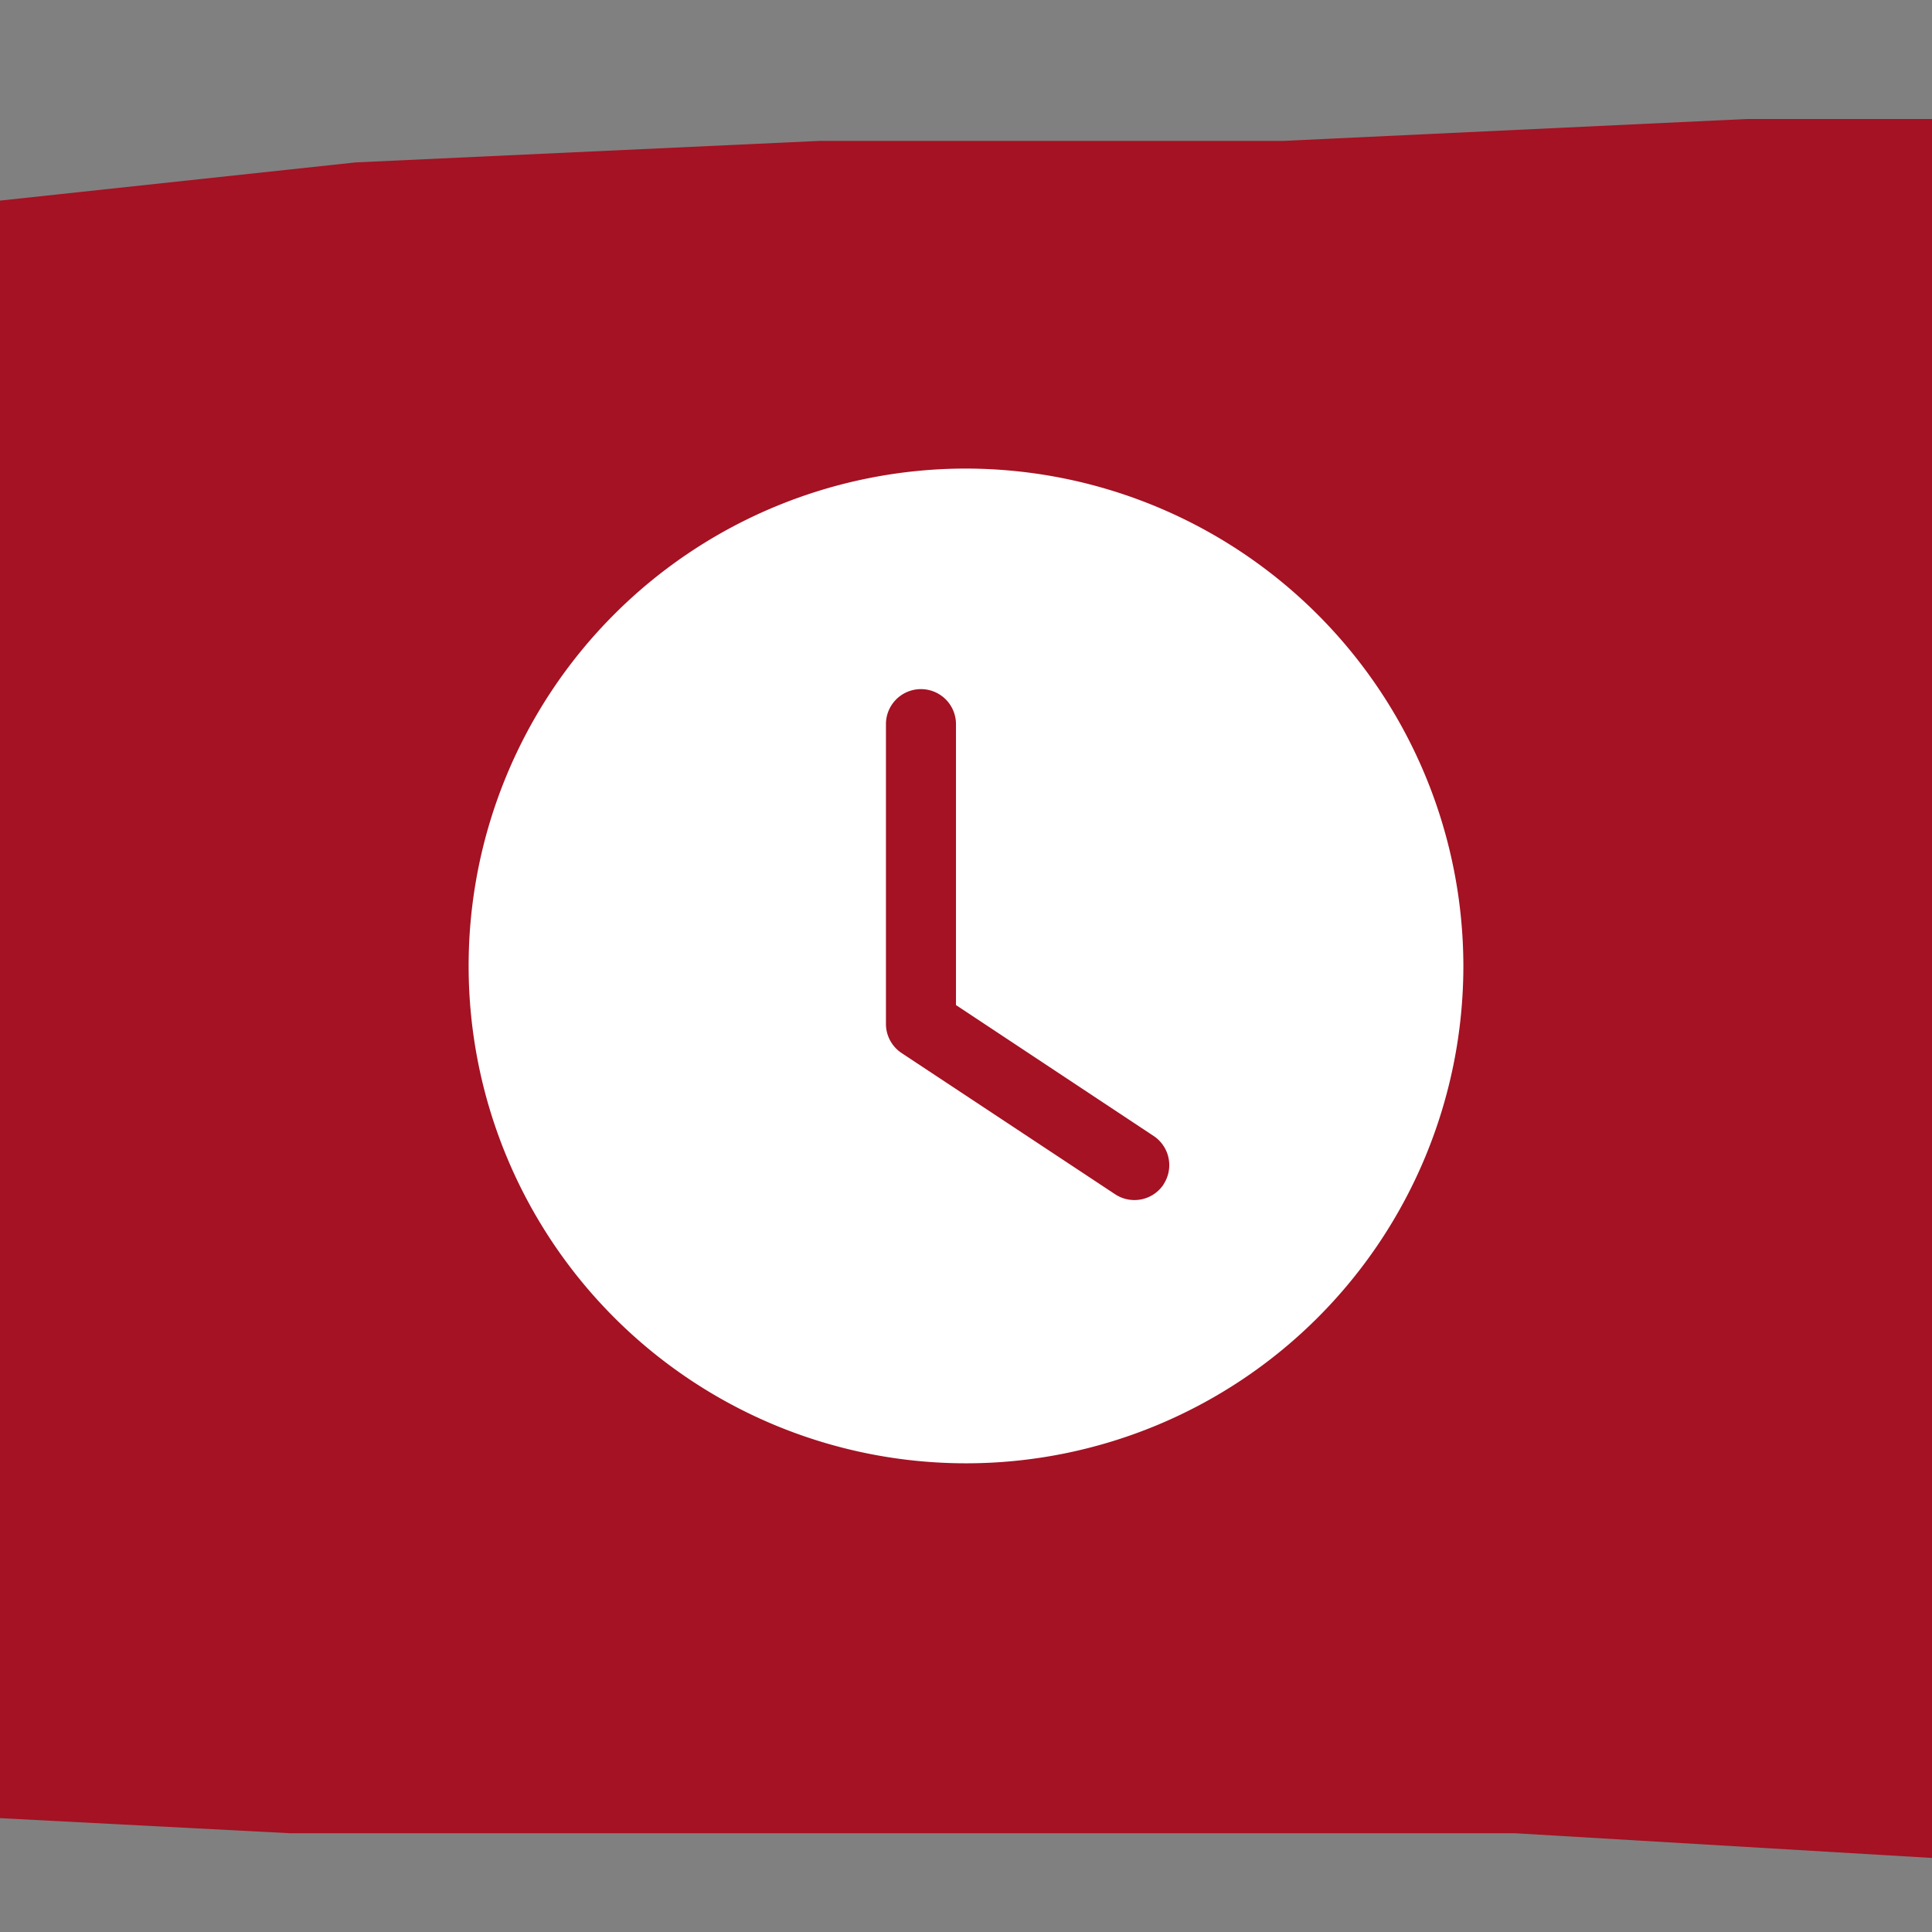 <svg xmlns="http://www.w3.org/2000/svg" xmlns:xlink="http://www.w3.org/1999/xlink" width="32" height="32" viewBox="0 0 32 32"><rect x="0" y="0" width="32" height="32" fill="#808080" stroke="none"/><defs><clipPath id="a"><rect width="32" height="32" transform="translate(0 0)" fill="#a41223"/></clipPath><clipPath id="b"><rect width="16.476" height="16.476" fill="#fff"/></clipPath></defs><g transform="translate(-64 -359)"><g transform="translate(64 359)"><g clip-path="url(#a)"><path d="M151.066,0,19.878,173.5l-2.092,5.176-.333,1.152-.674.789-.407,1.437v1.15l-2.087,3.737-2.09,3.016-1.347,4.1-1.752,4.1-1.416,4.1-1.414,4.092-2.425,4.887-1.416,4.889-1.35,5.605L0,227.336v4.451l.336,2.231.338,2.3.74,2.229,1.347,1.51,1.418,1.868,2.087,1.868h4.919l2.425-2.66,1.416-2.224,3.437-1.51,4.243-1.082,3.1-.789,3.839-.361,3.843-.719,3.841-.429h7.68l7.68-.361,9.1-.358H89.682l4.517-.721h13.947l3.5-.792,3.841-.356h6.6l7.342.356h7.344l6.94.361H164l7.276.431,7.347.361h7.006l6.94.719,4.177.361,2.832.429,2.761-.429h4.919l2.428.429,2.425.719H216.7l2.761-.719,3.844-3.732v-3.025l-.338-3.016v-3.737l-1.08-4.816-1.009-3.016-1.078-3.021-.674-3.739-1.078-2.947-.336-4.524-1.012-3.742-1.414-3.734-1.416-3.739-2.425-5.605-2.425-5.968-1.08-3.013-1.012-2.587-.74-3.384-.674-2.945-2.087-7.113L201,149.926l-1.08-3.376-1.076-3.376-1.35-2.95-2.087-3.016.333-1.51-.333-1.513-.338-1.077-.4-.787-1.752-1.871-1.012-2.229-1.416-4.816-1.754-4.17-1.747-4.455-1.685-4.887-2.158-3.308-1.683-3.734-1.416-4.168-1.752-3.739-3.165-3.734-2.763-2.587-3.505-2.234-3.5-2.3L163.6,83.012l-2.425-.787-2.087-.363-2.428-.361h-9.432l-3.506,1.51-3.437,1.513-3.5,1.864-2.827,1.871-3.843,2.229-3.1,2.589-3.17,2.655-3.5,2.587-2.09,1.51-2.087,1.868-2.425,2.231-1.756,2.229-3.5,4.524-4.177,4.1-2.425,4.889-3.5,4.455-3.1,4.455-2.489,4.528-1.752,1.868-1.35,2.231-.74,1.866-1.009,1.868-.338,2.231-.742,2.3v4.453l-.674,2.587-.34,2.3v1.868l.34,2.231.338,4.813.336,4.17,1.754,5.6,2.087,5.605,1.414,3.379,2.092,3.311,2.087,2.655,2.425,2.231,3.168,1.866,3.168,2.231,3.1,1.505,3.165,1.15h4.515l4.515.361h2.09l2.494-.361,2.087-.431,2.09-.719,2.761-.714,2.494-1.155,2.085-1.868,2.43-1.147,4.177-3.306,4.853-2.663,2.827-2.587,2.092-2.226,2.425-2.658,1.749-3.381,1.754-2.587,1.078-3.379,1.012-3.379.674-3.376,1.073-4.1v-3.379l.34-3.734-.34-3.742-1.073-7.042-2.425-9.773,13.947,2.658,2.09,4.816,1.747,4.887,1.418,4.887,2.09,3.739,1.414,4.1,1.347,4.095,1.416,4.458,2.428,8.626,2.492,8.623,2.425,5.25,2.09,5.174,2.087,6.034,1.754,5.966H178.288l-5.255.361h-5.189l-7.685.363h-7.678l-7.68.356-7.347.789h-3.5l-3.437.363h-1.754l-1.752.356-1.416-.356-1.754-.363-10.1.719-9.772.361H99.454l-4.921.431-4.851.719-4.583,1.15-4.851.719-4.513,1.155-6.668.714-6.6.719L56.2,213.105,49.86,214.25l-3.839.721-4.179.721-4.177.429-4.515.719-4.177.721H24.054l-.336-.721v-1.147l.336-1.082.336-1.15,2.156-4.816,1.35-4.524,1.749-5.247,1.418-4.46,2.425-4.887,3.165-4.811,2.763-4.533,2.425-4.811,4.179-6.041,3.5-6.321,3.17-6.76,3.1-6.324,2.832-5.605,2.759-5.968,2.5-2.655,2.087-3.739,2.425-3.379,2.092-3.3v-1.508l5.255-5.966v-1.155l.674-1.145,1.078-2.589,1.347-3.021,2.09-2.589,2.83-2.226v-.361l1.754-1.866,1.683-2.66,1.416-2.226L90.02,96.1l1.752-2.663,1.754-2.224,1.747-1.873,2.092-1.868.336-2.224,10.781-12.363,2.09-1.871,2.09-2.587,2.492-2.226,1.752-2.231,2.428-3.018,2.763-3.376,3.5-2.589,2.83-3.016,5.529-4.095,5.591-5.252L142.71,40.4l3.1-2.66,5.593-5.174,5.255-4.17h.674l.338.789.742.363.674.356h1.073l1.754-.356H163.6l1.752-1.513,1.416-1.866,1.078-1.513.674-1.866.674-2.231.4-2.226V16.1l-.4-2.3-1.752-3.737-1.012-3.3L165.01,4.886,163.6,3.381l-2.087-1.508L159.826.718,157.67.36,155.581,0Z" transform="translate(-138.911 -201.784)" fill="#a41223"/></g><g transform="translate(7.762 7.762)"><g clip-path="url(#b)"><path d="M8.239,0A8.238,8.238,0,1,0,16.476,8.24,8.248,8.248,0,0,0,8.239,0M11.51,11.858a.58.58,0,0,1-.8.163L7.172,9.681a.58.58,0,0,1-.26-.484V4.233a.58.58,0,1,1,1.16,0V8.886l3.275,2.169a.58.58,0,0,1,.163.8" transform="translate(0 -0.001)" fill="#fff"/></g></g></g></g></svg>
